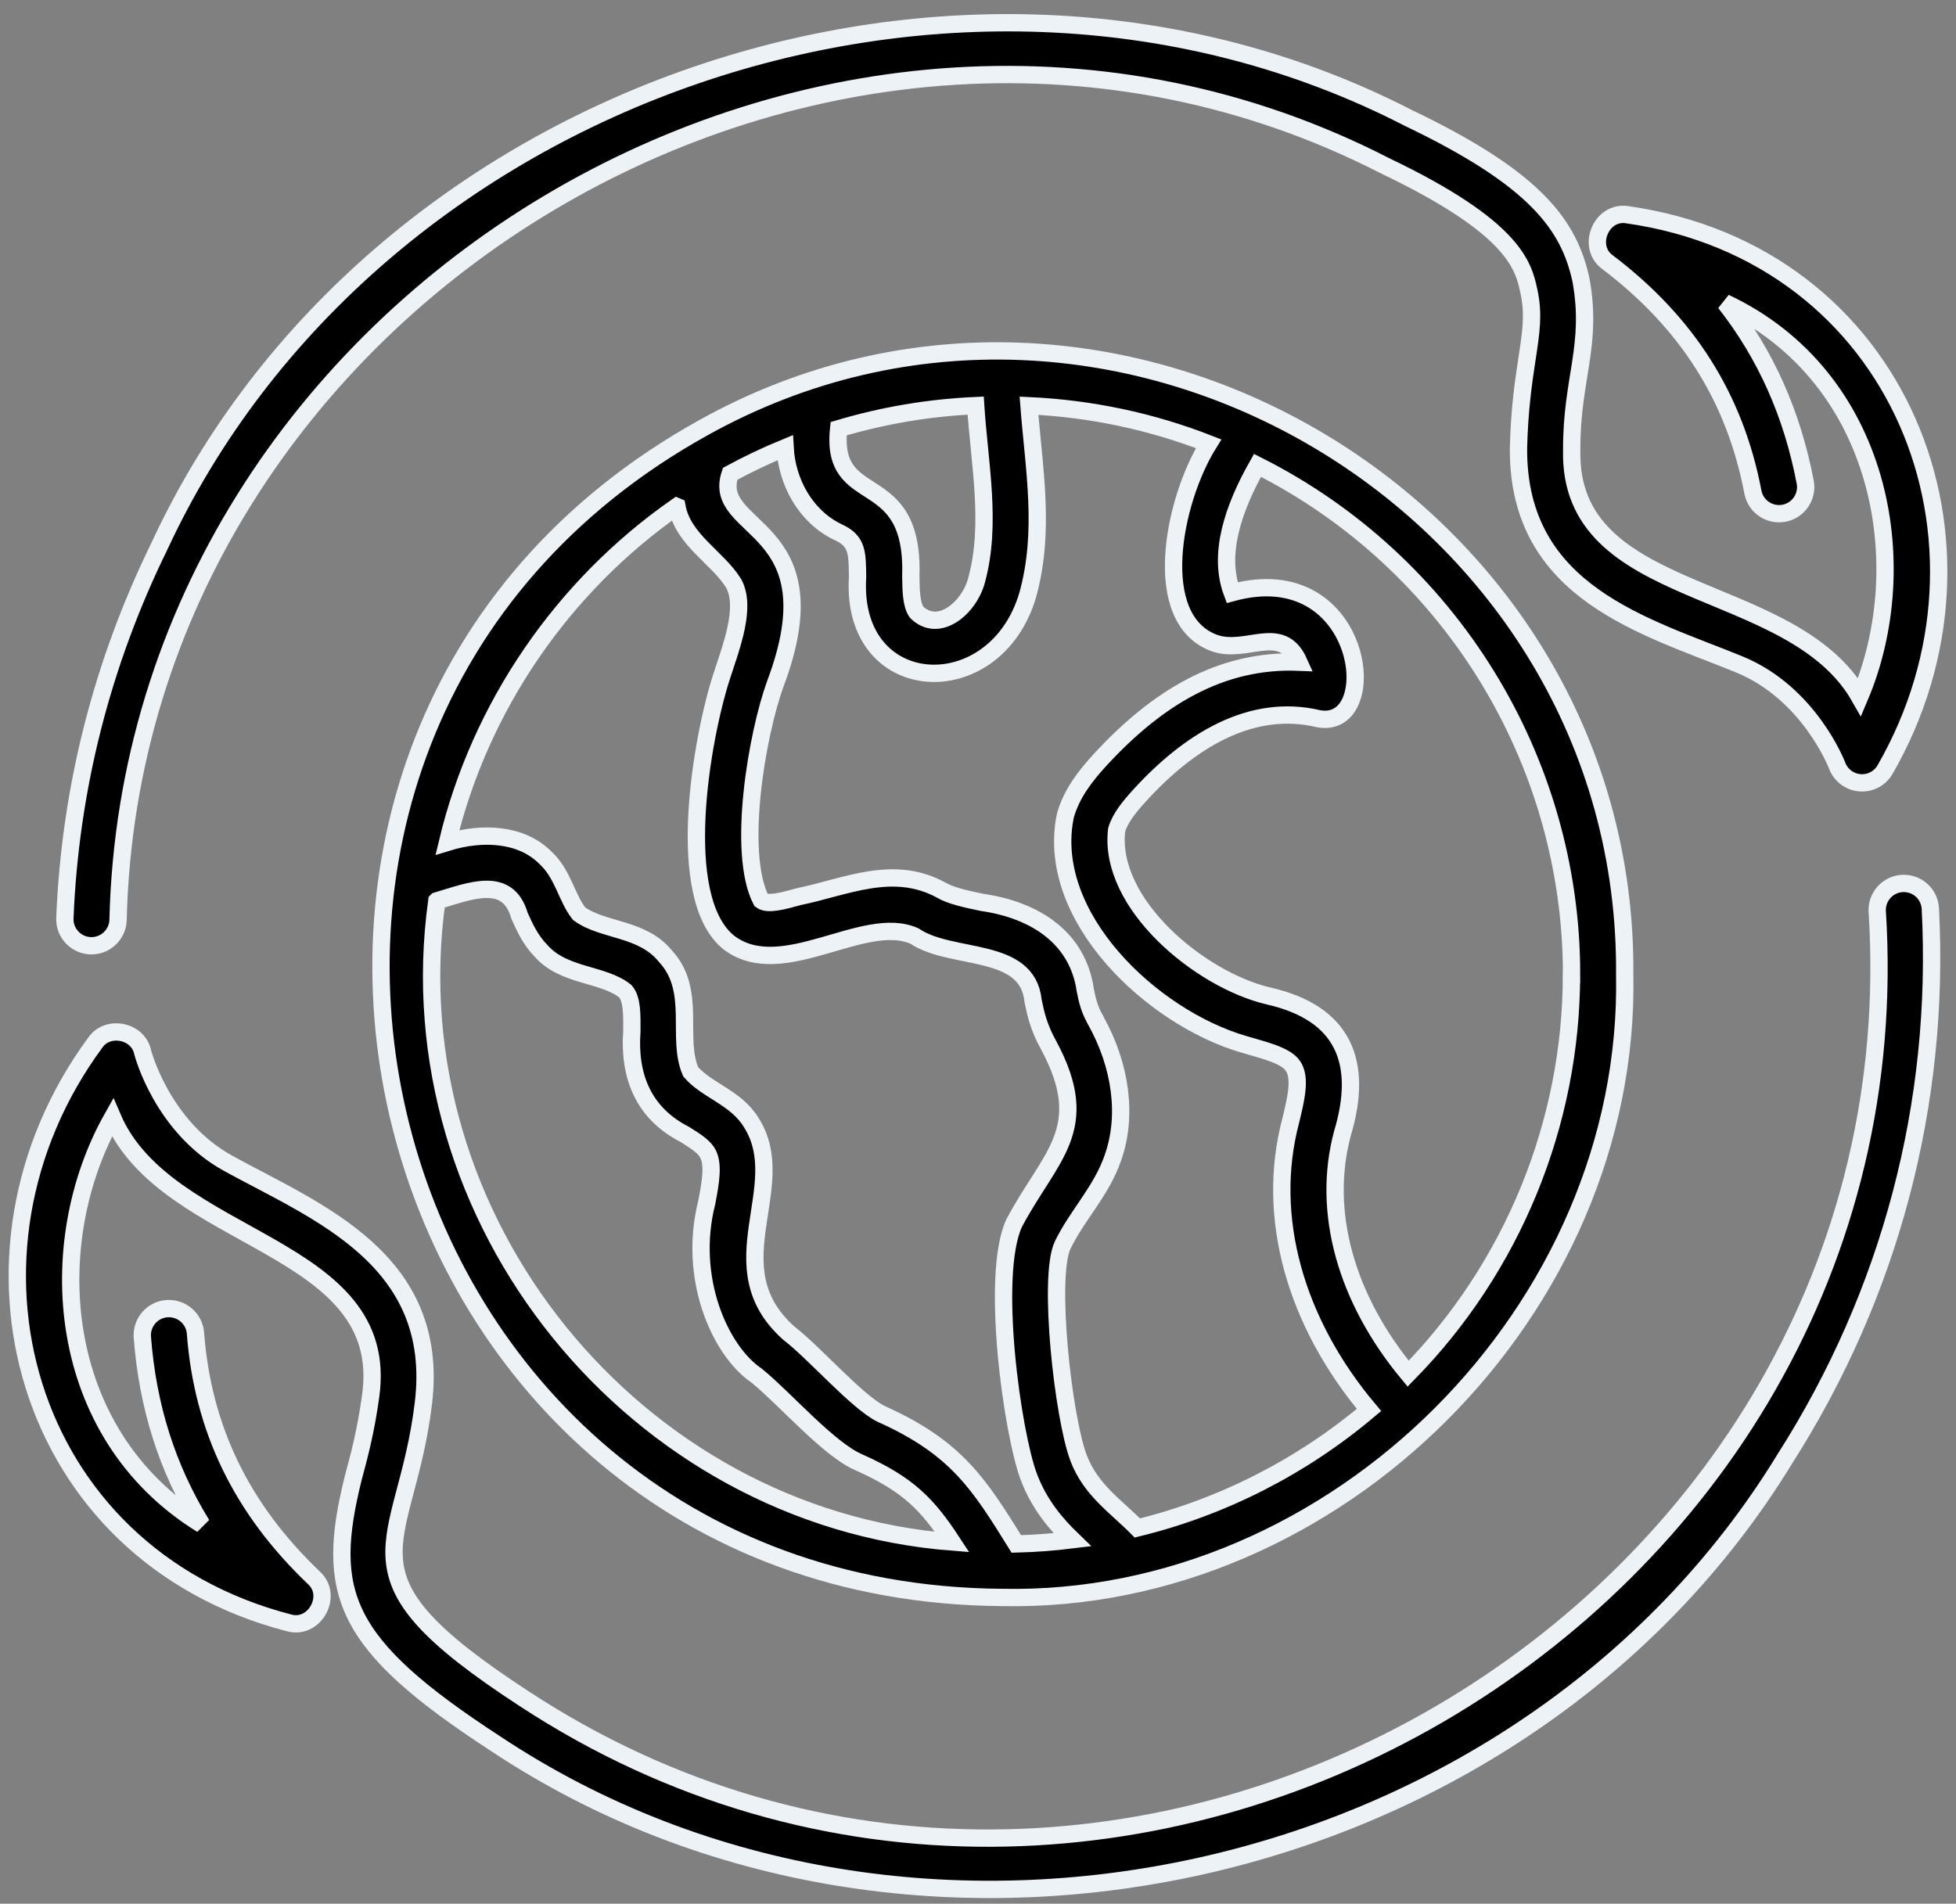 <?xml version="1.0" encoding="UTF-8"?>
<svg xmlns="http://www.w3.org/2000/svg" width="113" height="110" viewBox="0 0 113 110" fill="none">
  <rect x="0" y="0" width="113" height="110" fill="#808080" stroke="none"/>
  <path d="M93.996 12.405C92.489 12.177 91.636 14.271 92.881 15.158C97.486 18.654 100.231 22.995 101.267 28.433C101.425 29.266 102.23 29.814 103.066 29.655C103.898 29.497 104.447 28.692 104.288 27.857C103.537 23.92 102.01 20.488 99.657 17.49C108.742 21.77 110.674 32.631 107.433 40.278C103.506 33.372 90.554 34.904 90.8 25.963C90.785 21.878 92.023 19.971 91.336 16.186C90.649 13.018 88.74 10.345 81.369 6.819C55.59 -6.462 21.403 5.258 9.204 31.57C5.888 38.346 4.053 45.573 3.748 53.049C3.709 53.92 4.414 54.65 5.285 54.648C6.105 54.648 6.787 53.999 6.82 53.172C7.664 17.211 47.986 -6.867 80.029 9.586C87.535 13.177 88.012 15.378 88.327 16.834C88.612 18.146 88.455 19.163 88.222 20.701C88.025 21.995 87.779 23.607 87.725 25.888C87.658 34.289 95.108 36.185 100.49 38.395C104.526 40.055 106.115 44.189 106.128 44.225C106.333 44.784 106.843 45.176 107.435 45.23C108.03 45.281 108.599 44.989 108.898 44.474C116.415 31.416 109.821 14.64 93.991 12.405H93.996Z" fill="black" stroke="#EDF2F6"></path>
  <path d="M109.905 51.047C109.057 51.091 108.406 51.816 108.45 52.662C111.043 93.356 64.388 120.542 30.272 98.148C19.083 90.857 23.419 89.704 24.46 81.085C25.469 72.743 18.283 70.022 13.184 67.221C9.36 65.117 8.25 60.832 8.24 60.793C7.989 59.563 6.233 59.197 5.513 60.235C-3.449 72.387 1.269 89.791 16.715 93.776C18.191 94.171 19.265 92.19 18.132 91.167C13.95 87.177 11.712 82.554 11.292 77.034C11.228 76.188 10.485 75.555 9.642 75.616C8.796 75.68 8.16 76.418 8.224 77.267C8.527 81.265 9.66 84.845 11.659 88.089C3.114 82.815 2.417 71.805 6.5 64.571C9.626 71.875 22.661 71.805 21.413 80.668C21.128 82.731 20.749 84.138 20.413 85.378C18.75 92.057 19.775 94.986 28.627 100.75C52.855 116.864 88.006 109.038 103.122 84.279C109.201 74.748 112.104 63.758 111.517 52.503C111.474 51.654 110.754 51.006 109.903 51.047H109.905Z" fill="black" stroke="#EDF2F6"></path>
  <path d="M57.869 92.303C77.185 92.713 94.235 75.627 93.861 56.314C94.076 29.315 64.258 11.565 40.653 24.704C8.213 42.69 20.76 92.034 57.867 92.303H57.869ZM63.279 58.922C62.913 58.269 62.813 57.782 62.698 57.216C62.272 54.217 59.843 52.59 56.734 52.141C55.817 51.949 54.948 51.765 54.386 51.439C51.598 49.904 48.848 51.257 46.152 51.808C45.266 52.054 44.351 52.308 43.974 52.023C42.554 49.266 43.73 42.434 44.789 39.517C48.308 30.173 41.022 30.793 42.18 27.377C43.21 26.819 44.271 26.314 45.355 25.868C45.463 27.872 46.547 29.845 48.402 30.742C49.551 31.25 49.522 31.962 49.543 33.341C49.099 40.34 57.47 40.791 59.369 34.392C60.404 30.673 59.727 27.098 59.446 23.443C63.028 23.61 66.506 24.346 69.822 25.64C67.759 28.964 66.429 35.755 70.127 37.147C72.003 37.836 74.023 35.978 75.043 38.261C70.514 38.072 66.821 40.355 63.548 43.912C62.731 44.809 61.921 45.816 61.55 47.118C60.327 52.923 66.529 58.789 71.857 60.342C72.838 60.642 74.276 60.947 74.697 61.596C75.171 62.28 74.861 63.543 74.563 64.766C73.105 70.291 74.807 76.383 79.089 81.47C75.204 84.75 70.624 87.087 65.706 88.289C64.445 87.016 63.005 86.085 62.306 84.235C61.408 81.831 60.537 73.812 61.38 71.97C62.203 70.242 63.633 68.828 64.292 66.903C65.145 64.496 64.773 61.588 63.279 58.925V58.922ZM56.365 23.436C56.58 26.772 57.298 30.24 56.432 33.474C56.024 35.124 54.222 36.634 52.951 35.37C52.644 34.93 52.631 34.133 52.618 33.287C52.826 26.903 47.949 29.491 48.449 24.771C51.017 24.005 53.669 23.556 56.365 23.436ZM90.786 56.311C90.786 64.93 87.364 73.246 81.35 79.374C77.764 75.053 76.339 70.027 77.554 65.491C78.784 61.401 77.644 58.533 73.272 57.546C69.328 56.616 64.005 52.228 64.51 47.956C64.707 47.267 65.258 46.598 65.822 45.98C68.689 42.828 72.267 40.599 76.173 41.529C79.991 42.236 78.825 32.154 71.183 34.245C70.353 32.034 71.227 29.399 72.646 26.89C83.71 32.454 90.791 43.856 90.791 56.311H90.786ZM39.107 29.271C39.458 31.203 41.48 32.226 42.388 33.718C43.128 35.094 42.267 37.313 41.683 39.107C40.55 42.603 38.884 51.88 42.111 54.466C45.181 56.793 49.907 52.777 52.831 54.087C54.971 55.537 59.358 54.645 59.681 57.823C59.82 58.505 59.991 59.35 60.596 60.424C63.187 65.268 60.635 66.793 58.582 70.686C57.195 73.72 58.497 82.823 59.425 85.306C60.035 86.939 61.014 88.069 61.947 88.971C60.876 89.104 59.797 89.186 58.715 89.212C56.56 85.742 55.255 83.646 50.904 81.698C49.492 80.996 47.021 78.138 45.586 77.046C41.247 73.197 45.768 68.571 43.4 64.863C42.531 63.423 40.829 63.013 39.902 61.929C39.048 59.983 40.276 57.228 38.449 55.258C37.101 53.589 34.856 53.817 33.456 52.795C32.723 51.87 32.531 50.493 31.503 49.556C30.107 48.156 27.846 48.056 25.85 48.671C27.723 40.84 32.485 33.882 39.102 29.269L39.107 29.271ZM25.238 52.054C27.177 51.475 29.335 50.57 30.012 52.91C30.307 53.569 30.64 54.317 31.273 54.96C32.59 56.439 34.845 56.244 36.127 57.275C36.519 57.726 36.511 58.592 36.503 59.594C36.319 62.149 37.144 64.307 39.556 65.547C40.091 65.88 40.596 66.196 40.832 66.554C41.26 67.205 41.05 68.318 40.827 69.494C39.727 73.828 41.578 78.046 43.718 79.491C45.363 80.829 47.908 83.787 49.648 84.509C52.472 85.773 53.582 86.928 55.007 89.102C36.714 87.672 22.68 70.514 25.235 52.057L25.238 52.054Z" fill="black" stroke="#EDF2F6"></path>
</svg>
